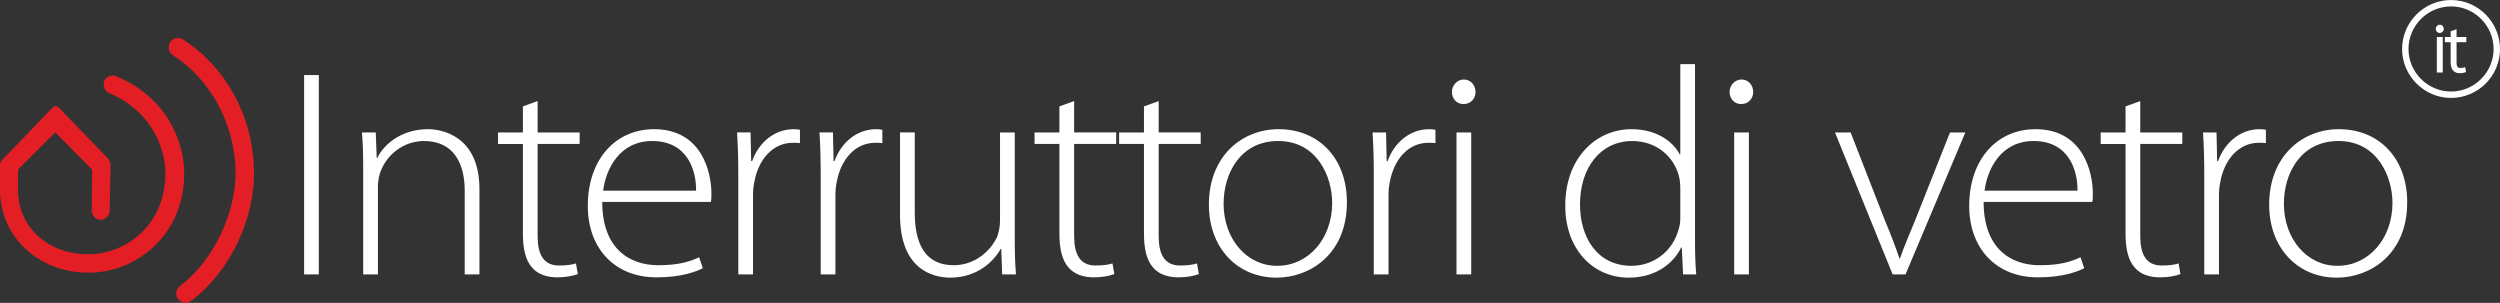 <?xml version="1.0" encoding="UTF-8"?>
<!DOCTYPE svg PUBLIC "-//W3C//DTD SVG 1.1//EN" "http://www.w3.org/Graphics/SVG/1.1/DTD/svg11.dtd">
<!-- Creator: CorelDRAW (OEM Version) -->
<svg xmlns="http://www.w3.org/2000/svg" xml:space="preserve" width="16.697in" height="2.023in" version="1.1" style="shape-rendering:geometricPrecision; text-rendering:geometricPrecision; image-rendering:optimizeQuality; fill-rule:evenodd; clip-rule:evenodd"
viewBox="0 0 59415.6 7197.92"
 xmlns:xlink="http://www.w3.org/1999/xlink"
 xmlns:xodm="http://www.corel.com/coreldraw/odm/2003">
 <rect x="0" y="0" width="59415.6" height="7197.92" fill="#333333" stroke="none"/>
 <defs>
  <style type="text/css">
   <![CDATA[
    .fil1 {fill:#E31E24}
    .fil0 {fill:white}
    .fil2 {fill:white;fill-rule:nonzero}
   ]]>
  </style>
 </defs>
 <g id="Layer_x0020_1">
  <path class="fil0" d="M58252.16 2326.88c-638.75,0 -1163.44,-524.69 -1163.44,-1163.44 0,-638.75 524.69,-1163.44 1163.44,-1163.44 638.75,0 1163.44,524.69 1163.44,1163.44 0,646.35 -524.69,1163.44 -1163.44,1163.44zm-197.19 -603.46l-140.66 0 0 -843.76 140.66 0 0 843.76zm-72.03 -941.37l-1.7 0c-53.69,0 -92.37,-44.29 -92.37,-96.65 0,-52.65 42.39,-98.29 95.76,-98.29 54.41,0 94.06,45.1 94.06,98.29 0,54.46 -40.75,96.65 -95.76,96.65zm400.25 97.61l232.24 0 0 123.02 -232.24 0 0 480.27c0,65.26 10.83,132.14 89.02,132.14 26.58,0 58.65,-1.82 84.16,-10.02l32.46 -10.41 20.24 116.9 -23.38 8.45c-39.35,14.23 -81.94,19.75 -123.65,19.75 -60.09,0 -121.31,-16.92 -161.09,-63.8 -49.09,-53.8 -58.41,-137.98 -58.41,-207.73l0 -465.56 -137.3 0 0 -123.02 137.3 0 0 -134.99 140.65 -50.86 0 185.84zm-131.03 -727.58c-555.1,0 -1011.35,456.25 -1011.35,1011.35 0,555.1 456.25,1011.35 1011.35,1011.35 555.1,0 1011.35,-456.25 1011.35,-1011.35 0,-555.1 -456.25,-1011.35 -1011.35,-1011.35z"/>
  <path class="fil1" d="M2114.55 6480.64c-1201.64,0 -2114.55,-847.68 -2114.55,-1974.81l0 -568.23c0,-55.9 18.63,-111.77 65.2,-149.04l1108.51 -1155.08c46.58,-46.58 111.77,-111.79 149.04,-111.79 46.58,0 111.77,65.2 149.04,111.79l1089.87 1127.13c37.25,37.25 65.19,111.77 65.19,167.67l-18.63 1071.25c0,121.09 -102.45,223.56 -214.25,223.56 -55.9,0 -111.77,-18.65 -149.04,-65.2 -46.58,-46.58 -65.2,-102.45 -65.2,-158.35l9.33 -968.77 -875.62 -884.94 -884.94 884.94 0 475.06c0,894.25 707.95,1537 1676.74,1537 456.44,0 912.87,-186.3 1257.54,-512.33 372.61,-363.29 568.21,-847.68 568.21,-1415.9 0,-614.81 -353.96,-1490.42 -1332.06,-1900.29 -55.9,-18.63 -93.15,-65.2 -121.09,-121.1 -18.65,-55.89 -18.65,-111.77 0,-167.67 37.25,-83.84 111.77,-130.42 204.92,-130.42 27.95,0 55.9,9.33 83.85,18.65 1192.34,493.68 1611.53,1546.29 1611.53,2300.84 0,689.32 -242.2,1285.48 -707.96,1732.61 -419.19,400.56 -987.42,633.43 -1555.63,633.43zm2291.53 717.28c-65.2,0 -130.42,-37.27 -177,-93.17 -74.52,-93.15 -46.57,-232.87 46.58,-307.39 791.78,-586.86 1350.7,-1751.25 1322.75,-2775.93 -37.27,-1108.51 -605.48,-2142.48 -1490.42,-2710.7 -46.58,-27.95 -83.84,-83.84 -93.17,-139.73 -9.32,-55.9 0,-111.79 27.95,-167.68 37.25,-65.19 111.77,-102.45 186.29,-102.45 37.27,0 83.84,9.32 121.1,37.27 1015.36,652.06 1648.77,1797.82 1686.04,3073.99 37.25,1173.71 -577.55,2468.52 -1499.75,3139.22 -37.25,27.94 -83.84,46.58 -130.42,46.58l0.04 0z"/>
  <path class="fil2" d="M7227.33 1783.6l0 4737.17 349.9 0 0 -4737.17 -349.9 0zm1404.3 4737.17l349.9 0 0 -2094.47c0,-105.44 21.87,-217.88 43.74,-295.2 138.52,-442.78 561.31,-780.16 1049.74,-780.16 721.69,0 969.54,555.26 969.54,1173.75l0 1996.08 349.9 0 0 -2024.2c0,-1265.11 -889.35,-1426.77 -1224.68,-1426.77 -568.59,0 -1013.28,302.22 -1202.81,681.76l-14.58 0 -21.87 -604.44 -328.04 0c21.87,267.07 29.17,499.02 29.17,808.26l0 2565.38zm3795.33 -3992.16l0 618.51 -590.48 0 0 274.1 590.48 0 0 2129.62c0,344.39 58.31,632.56 218.68,808.26 131.22,154.63 342.63,231.95 597.78,231.95 211.4,0 371.77,-35.15 488.4,-77.32l-43.72 -253.02c-87.48,28.12 -218.69,49.2 -400.94,49.2 -371.8,0 -510.3,-267.09 -510.3,-695.82l0 -2192.87 998.7 0 0 -274.1 -998.7 0 0 -745.02 -349.9 126.51zm4465.98 2270.18c14.58,-63.25 14.58,-112.44 14.58,-203.82 0,-484.97 -218.69,-1525.18 -1363.18,-1525.18 -903.93,0 -1574.59,702.85 -1574.59,1827.4 0,991.01 626.92,1693.86 1632.9,1693.86 612.35,0 969.54,-147.59 1100.76,-217.88l-87.48 -260.05c-196.83,91.37 -459.25,189.76 -969.54,189.76 -721.68,0 -1334.02,-428.73 -1334.02,-1504.09l2580.57 0zm-2558.69 -267.07c65.61,-520.1 393.64,-1180.78 1166.35,-1180.78 845.61,0 1049.72,709.87 1042.42,1180.78l-2208.78 0zm3212.14 1989.04l349.93 0 0 -1862.54c0,-112.46 7.27,-224.92 29.14,-323.31 94.78,-541.19 437.39,-941.82 918.5,-941.82 65.61,0 116.65,0 167.67,7.03l0 -316.29c-43.74,-7.02 -94.76,-14.05 -145.8,-14.05 -473.83,0 -838.31,330.34 -991.4,759.07l-21.87 0 -14.58 -681.75 -320.74 0c21.87,330.33 29.15,674.72 29.15,1012.09l0 2361.55zm1958.32 0l349.91 0 0 -1862.54c0,-112.46 7.29,-224.92 29.15,-323.31 94.76,-541.19 437.39,-941.82 918.5,-941.82 65.61,0 116.63,0 167.67,7.03l0 -316.29c-43.74,-7.02 -94.78,-14.05 -145.8,-14.05 -473.84,0 -838.31,330.34 -991.41,759.07l-21.87 0 -14.57 -681.75 -320.76 0c21.87,330.33 29.17,674.72 29.17,1012.09l0 2361.55zm4611.79 -3373.65l-349.93 0 0 2101.5c0,133.53 -29.14,267.07 -65.61,372.5 -153.07,337.37 -524.84,681.76 -1035.14,681.76 -692.52,0 -925.8,-527.14 -925.8,-1258.09l0 -1897.67 -349.9 0 0 1960.93c0,1272.14 750.85,1490.03 1195.52,1490.03 619.62,0 1020.57,-365.48 1195.52,-681.75l14.57 0 21.87 604.44 328.04 0c-21.87,-260.05 -29.15,-527.14 -29.15,-822.33l0 -2551.32zm1061.67 -618.51l0 618.51 -590.48 0 0 274.1 590.48 0 0 2129.62c0,344.39 58.31,632.56 218.69,808.26 131.2,154.63 342.61,231.95 597.76,231.95 211.4,0 371.77,-35.15 488.41,-77.32l-43.74 -253.02c-87.48,28.12 -218.69,49.2 -400.94,49.2 -371.78,0 -510.3,-267.09 -510.3,-695.82l0 -2192.87 998.71 0 0 -274.1 -998.71 0 0 -745.02 -349.9 126.51zm2009.35 0l0 618.51 -590.48 0 0 274.1 590.48 0 0 2129.62c0,344.39 58.31,632.56 218.69,808.26 131.2,154.63 342.61,231.95 597.76,231.95 211.4,0 371.77,-35.15 488.41,-77.32l-43.74 -253.02c-87.48,28.12 -218.69,49.2 -400.94,49.2 -371.78,0 -510.3,-267.09 -510.3,-695.82l0 -2192.87 998.71 0 0 -274.1 -998.71 0 0 -745.02 -349.9 126.51zm3153.84 4069.46c772.72,0 1669.35,-541.19 1669.35,-1792.25 0,-1033.18 -656.08,-1736.03 -1625.63,-1736.03 -867.47,0 -1654.75,639.59 -1654.75,1792.25 0,1054.27 699.81,1736.03 1603.73,1736.03l7.3 0zm7.29 -281.14c-714.39,0 -1268.42,-632.55 -1268.42,-1475.97 0,-723.92 400.94,-1490.03 1297.57,-1490.03 925.79,0 1282.99,850.44 1282.99,1468.94 0,864.51 -575.88,1497.06 -1304.86,1497.06l-7.29 0zm2300.93 203.83l349.93 0 0 -1862.54c0,-112.46 7.27,-224.92 29.14,-323.31 94.78,-541.19 437.39,-941.82 918.5,-941.82 65.61,0 116.65,0 167.67,7.03l0 -316.29c-43.74,-7.02 -94.76,-14.05 -145.8,-14.05 -473.83,0 -838.31,330.34 -991.4,759.07l-21.87 0 -14.58 -681.75 -320.74 0c21.87,330.33 29.15,674.72 29.15,1012.09l0 2361.55zm2315.52 0l0 -3373.65 -349.9 0 0 3373.65 349.9 0zm-182.26 -4048.38c174.97,0 284.32,-133.54 284.32,-288.17 0,-161.66 -116.65,-295.19 -277.02,-295.19 -160.37,0 -284.29,140.56 -284.29,295.19 0,154.63 109.35,288.17 269.72,288.17l7.27 0zm5151.22 -948.85l0 2143.69 -14.57 0c-153.09,-295.2 -539.44,-597.43 -1144.48,-597.43 -860.2,0 -1581.89,702.85 -1574.59,1827.4 0,1005.07 641.49,1700.87 1508.98,1700.87 648.79,0 1064.29,-344.39 1246.53,-716.9l14.6 0 29.14 639.59 313.46 0c-21.87,-238.97 -29.14,-534.16 -29.14,-780.16l0 -4217.07 -349.93 0zm0 3633.71c0,105.42 -7.27,196.8 -36.44,281.14 -145.8,555.24 -619.63,878.55 -1122.62,878.55 -831.03,0 -1224.69,-695.82 -1224.69,-1454.89 0,-871.52 481.13,-1511.11 1246.56,-1511.11 568.59,0 984.11,372.51 1100.75,822.33 29.17,98.41 36.44,217.88 36.44,309.26l0 674.73zm1630.29 1363.52l0 -3373.65 -349.91 0 0 3373.65 349.91 0zm-182.26 -4048.38c174.97,0 284.32,-133.54 284.32,-288.17 0,-161.66 -116.65,-295.19 -277.02,-295.19 -160.37,0 -284.29,140.56 -284.29,295.19 0,154.63 109.33,288.17 269.72,288.17l7.27 0zm2228.04 674.73l1370.46 3373.65 306.19 0 1421.49 -3373.65 -364.48 0 -831.03 2094.47c-131.23,323.31 -262.43,618.5 -357.21,899.63l-14.57 0c-94.78,-288.16 -204.11,-569.29 -342.63,-899.63l-816.44 -2094.47 -371.78 0zm6113.48 1651.67c14.57,-63.25 14.57,-112.44 14.57,-203.82 0,-484.97 -218.68,-1525.18 -1363.18,-1525.18 -903.92,0 -1574.58,702.85 -1574.58,1827.4 0,991.01 626.92,1693.86 1632.9,1693.86 612.33,0 969.53,-147.59 1100.75,-217.88l-87.48 -260.05c-196.81,91.37 -459.25,189.76 -969.54,189.76 -721.68,0 -1334.02,-428.73 -1334.02,-1504.09l2580.59 0zm-2558.7 -267.07c65.61,-520.1 393.64,-1180.78 1166.35,-1180.78 845.61,0 1049.72,709.87 1042.44,1180.78l-2208.79 0zm3350.65 -2003.11l0 618.51 -590.48 0 0 274.1 590.48 0 0 2129.62c0,344.39 58.31,632.56 218.69,808.26 131.2,154.63 342.61,231.95 597.76,231.95 211.4,0 371.77,-35.15 488.41,-77.32l-43.74 -253.02c-87.48,28.12 -218.69,49.2 -400.94,49.2 -371.78,0 -510.3,-267.09 -510.3,-695.82l0 -2192.87 998.71 0 0 -274.1 -998.71 0 0 -745.02 -349.9 126.51zm1870.84 3992.16l349.91 0 0 -1862.54c0,-112.46 7.29,-224.92 29.15,-323.31 94.76,-541.19 437.39,-941.82 918.5,-941.82 65.61,0 116.63,0 167.67,7.03l0 -316.29c-43.74,-7.02 -94.78,-14.05 -145.8,-14.05 -473.84,0 -838.31,330.34 -991.41,759.07l-21.87 0 -14.57 -681.75 -320.76 0c21.87,330.33 29.17,674.72 29.17,1012.09l0 2361.55zm3153.83 77.31c772.72,0 1669.37,-541.19 1669.37,-1792.25 0,-1033.18 -656.08,-1736.03 -1625.63,-1736.03 -867.47,0 -1654.77,639.59 -1654.77,1792.25 0,1054.27 699.82,1736.03 1603.74,1736.03l7.29 0zm7.3 -281.14c-714.39,0 -1268.42,-632.55 -1268.42,-1475.97 0,-723.92 400.92,-1490.03 1297.57,-1490.03 925.79,0 1282.99,850.44 1282.99,1468.94 0,864.51 -575.88,1497.06 -1304.86,1497.06l-7.29 0z"/>
 </g>
</svg>
